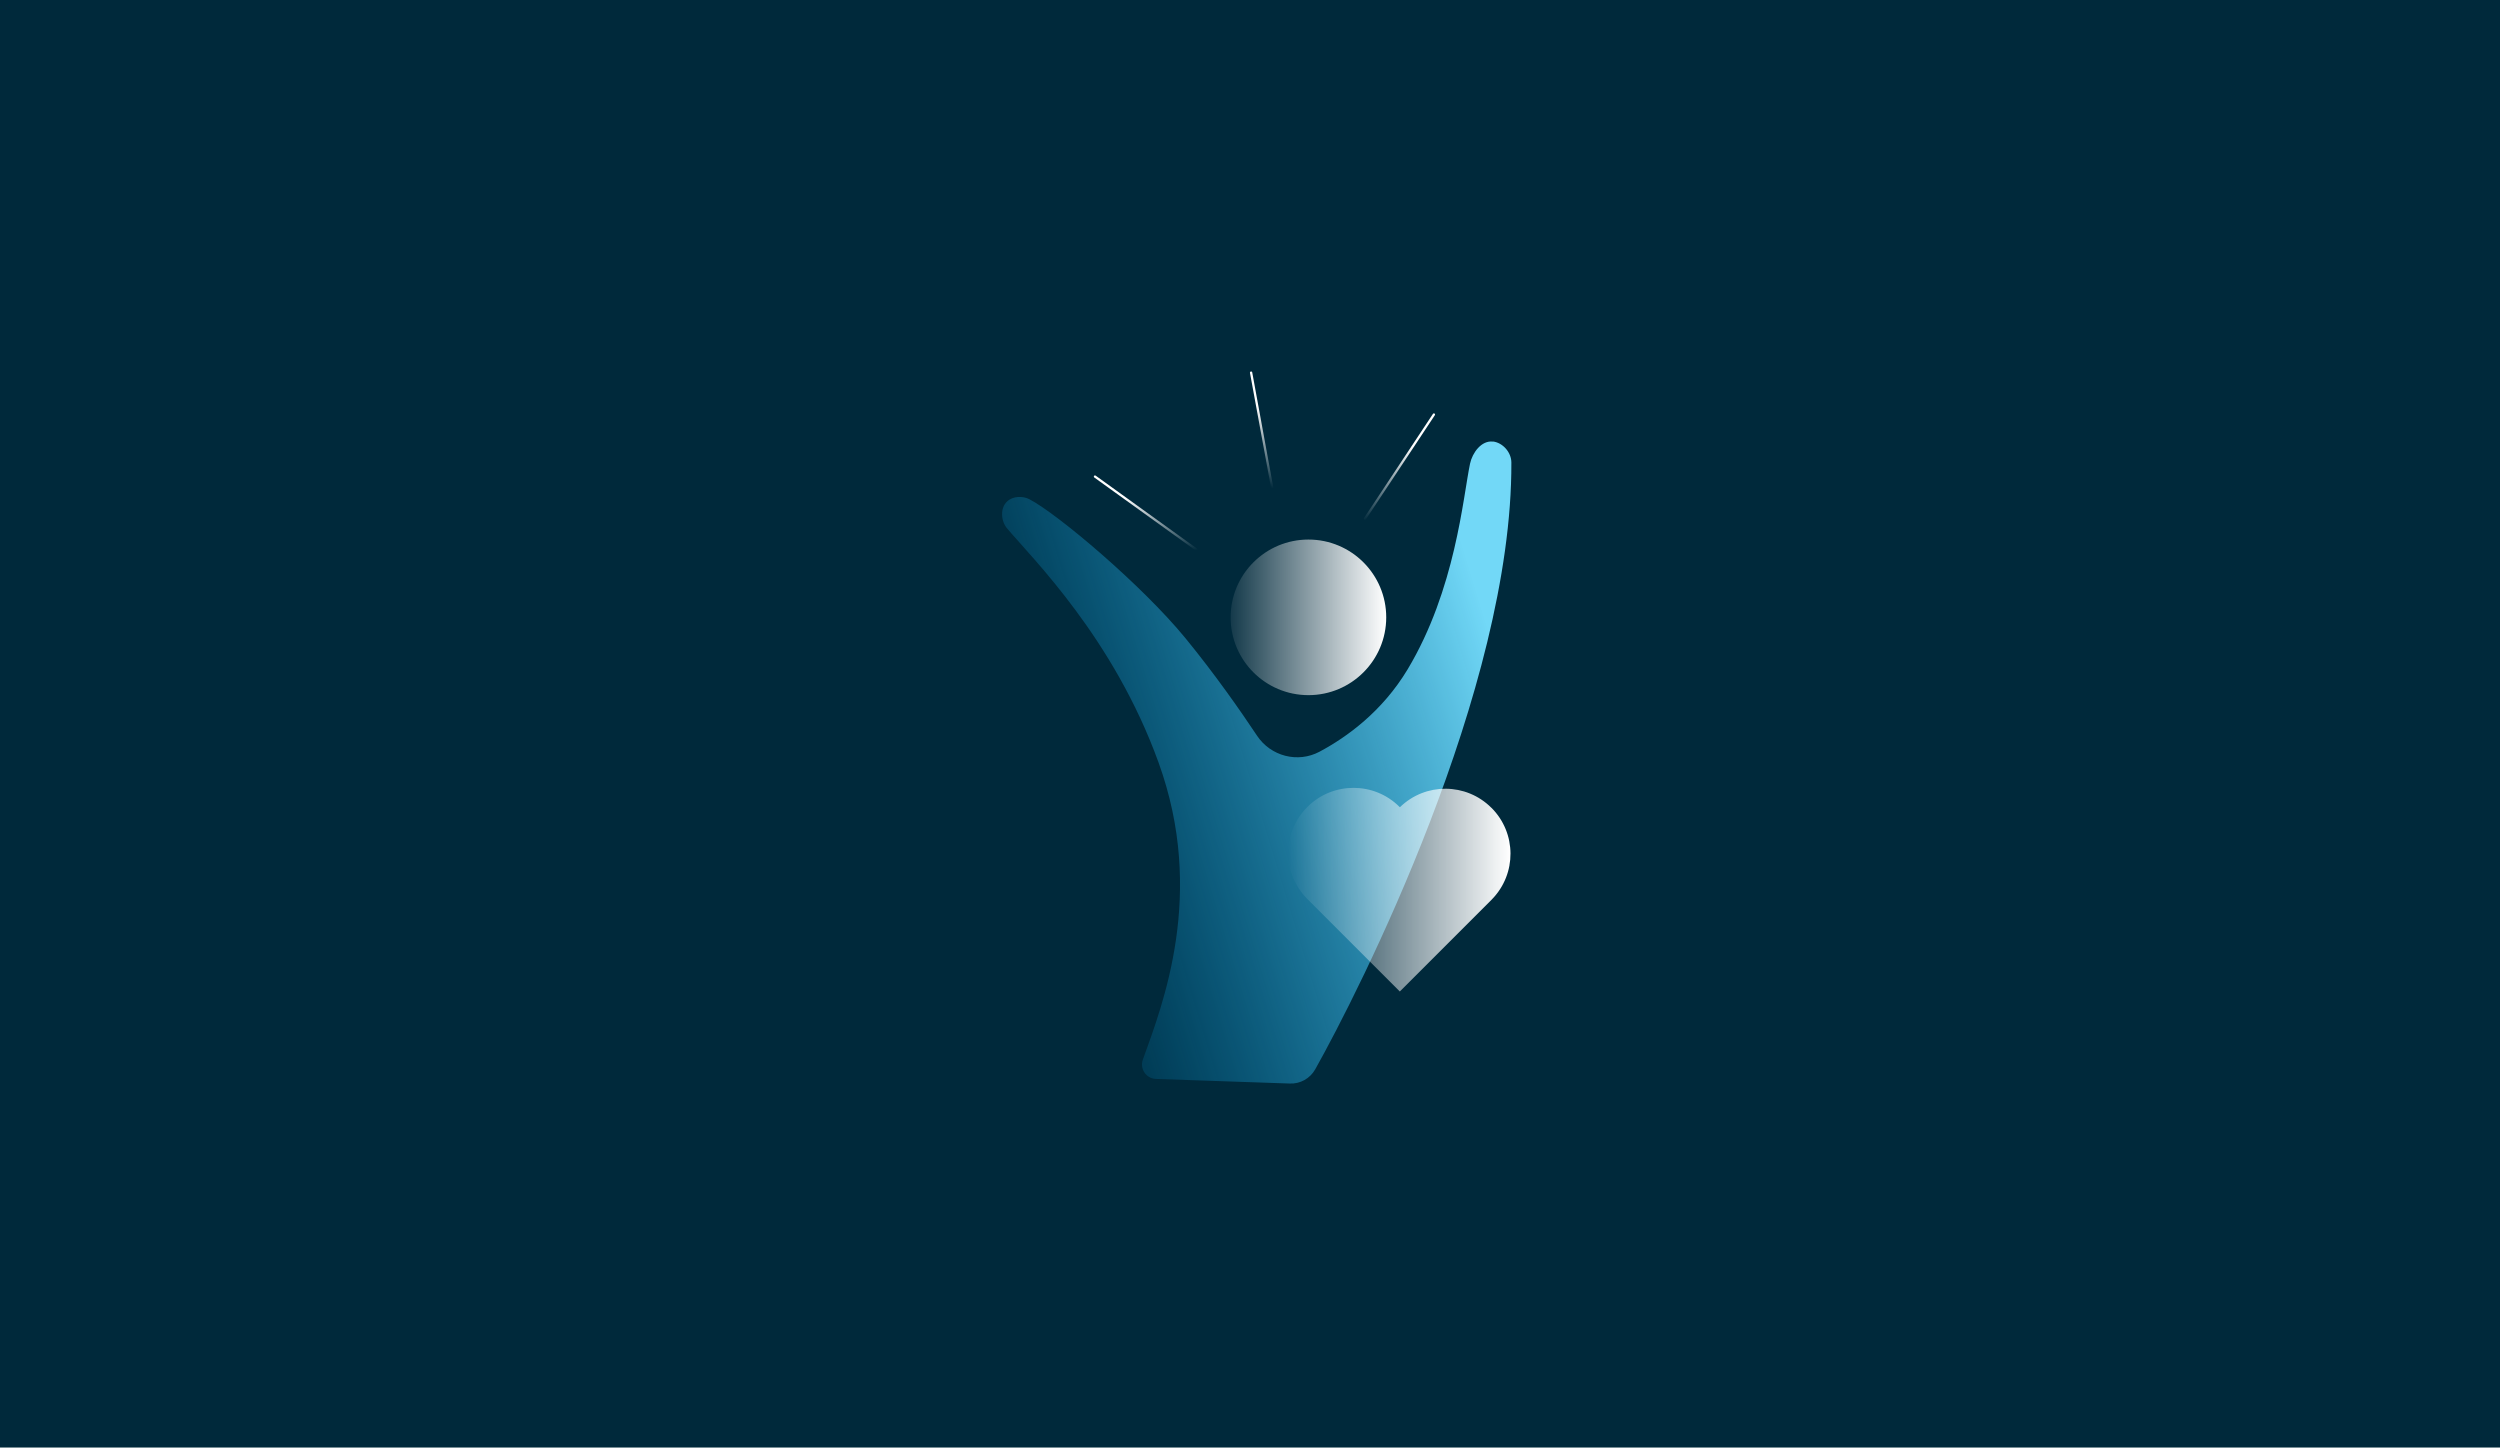 <?xml version="1.0" encoding="UTF-8"?> <svg xmlns="http://www.w3.org/2000/svg" xmlns:xlink="http://www.w3.org/1999/xlink" id="Layer_1" data-name="Layer 1" viewBox="0 0 1000 579"><defs><style> .cls-1 { stroke: url(#linear-gradient-2); } .cls-1, .cls-2, .cls-3, .cls-4 { fill: none; } .cls-1, .cls-2, .cls-4 { stroke-linecap: round; stroke-miterlimit: 10; stroke-width: .92px; } .cls-2 { stroke: url(#linear-gradient-3); } .cls-5 { fill: #00293b; } .cls-6 { fill: url(#linear-gradient-4); } .cls-7 { fill: url(#linear-gradient-6); } .cls-8 { fill: url(#linear-gradient-5); } .cls-4 { stroke: url(#linear-gradient); } </style><linearGradient id="linear-gradient" x1="2486.88" y1="-583.5" x2="2450.31" y2="-583.5" gradientTransform="translate(2238.19 -1679.97) rotate(119.81) scale(1 -1)" gradientUnits="userSpaceOnUse"><stop offset="0" stop-color="#fff" stop-opacity="0"></stop><stop offset=".7" stop-color="#fff"></stop></linearGradient><linearGradient id="linear-gradient-2" x1="1885.96" y1="-713.78" x2="1846.22" y2="-713.78" gradientTransform="translate(658.13 -1782.8) rotate(74.81) scale(1 -1)" xlink:href="#linear-gradient"></linearGradient><linearGradient id="linear-gradient-3" x1="2152.65" y1="2446.43" x2="2112.91" y2="2446.43" gradientTransform="translate(2788.08 -2172.74) rotate(84.44)" xlink:href="#linear-gradient"></linearGradient><linearGradient id="linear-gradient-4" x1="492.25" y1="334.06" x2="554.49" y2="334.06" gradientTransform="translate(0 581) scale(1 -1)" gradientUnits="userSpaceOnUse"><stop offset="0" stop-color="#fff" stop-opacity=".08"></stop><stop offset="1" stop-color="#fff"></stop></linearGradient><linearGradient id="linear-gradient-5" x1="416.96" y1="251.04" x2="602.01" y2="307.6" gradientTransform="translate(0 581) scale(1 -1)" gradientUnits="userSpaceOnUse"><stop offset="0" stop-color="#009fe3" stop-opacity=".11"></stop><stop offset="1" stop-color="#72d8f7"></stop></linearGradient><linearGradient id="linear-gradient-6" x1="565.32" y1="225.14" x2="654.18" y2="225.14" gradientTransform="translate(-49.99 581) scale(1 -1)" gradientUnits="userSpaceOnUse"><stop offset="0" stop-color="#fff" stop-opacity="0"></stop><stop offset="1" stop-color="#fff"></stop></linearGradient></defs><rect class="cls-5" x="0" y="0" width="1000" height="579"></rect><rect class="cls-3" x="294.13" y="77.31" width="439.29" height="439.29"></rect><g><line class="cls-4" x1="500.44" y1="149.05" x2="508.85" y2="194.95"></line><g><line class="cls-1" x1="437.99" y1="190.63" x2="478.56" y2="219.84"></line><line class="cls-2" x1="573.56" y1="165.81" x2="545.97" y2="207.5"></line></g></g><circle class="cls-6" cx="523.37" cy="246.94" r="31.12"></circle><path class="cls-8" d="m597.15,176.64h0c-4.52-.55-8.21,4.39-9.14,8.85-2.81,13.46-5.82,50.32-24.95,82.23-10.13,16.87-24.27,27.1-35.23,32.95-8.7,4.66-19.53,1.84-25-6.37-6.74-10.13-16.93-24.71-28.6-38.96-17.26-21.11-51.11-49.73-62.49-55.66-2.48-1.3-6.61-1.36-8.92.94h0c-2.81,2.59-2.48,7.8,0,10.72,10.24,12.15,42.65,43.97,60.62,93.72,18.96,52.43,1.71,96.58-6.3,118.78-1.32,3.67,1.3,7.56,5.18,7.73l53.53,1.84c4.22.2,8.17-2,10.24-5.69,17.46-31.08,78.83-151.95,78.46-242.71,0-4.02-3.38-7.93-7.36-8.41l-.04.02Z"></path><path class="cls-7" d="m596.56,323.12c-10.1-10.1-26.42-10.17-36.61-.22l-.13-.13c-10.17-10.17-26.66-10.17-36.86,0h0c-10.17,10.17-10.17,26.66,0,36.86l.11.11,36.86,36.86,36.64-36.64s.15-.15.22-.24c9.95-10.19,9.88-26.51-.22-36.61v.02Z"></path></svg> 
